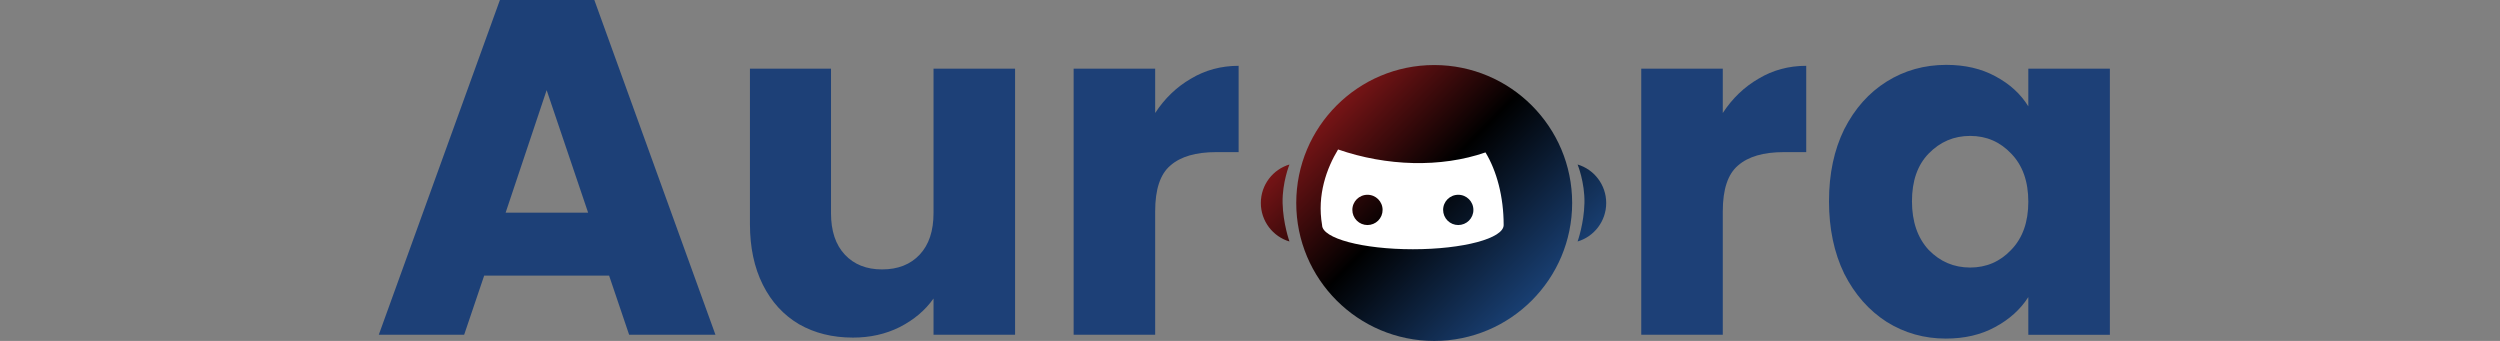 <?xml version="1.0" encoding="UTF-8"?>
<svg xmlns="http://www.w3.org/2000/svg" width="132" height="18" viewBox="0 0 132 18" fill="none">
  <rect x="0" y="0" width="132" height="18" fill="#808080" stroke="none"/>
  <path d="M60.993 5.967C61.496 5.195 62.126 4.591 62.881 4.154C63.637 3.701 64.476 3.475 65.399 3.475V8.032H64.216C63.142 8.032 62.336 8.267 61.799 8.737C61.261 9.19 60.993 9.996 60.993 11.154V17.675H56.688V3.626H60.993V5.967Z" fill="#1D4077"></path>
  <path d="M53.596 3.625V17.674H49.29V15.761C48.854 16.382 48.258 16.885 47.503 17.271C46.764 17.641 45.941 17.825 45.035 17.825C43.961 17.825 43.013 17.59 42.19 17.12C41.367 16.634 40.73 15.937 40.276 15.031C39.823 14.124 39.597 13.058 39.597 11.833V3.625H43.877V11.254C43.877 12.194 44.12 12.924 44.607 13.444C45.094 13.965 45.748 14.225 46.571 14.225C47.41 14.225 48.073 13.965 48.56 13.444C49.047 12.924 49.29 12.194 49.29 11.254V3.625H53.596Z" fill="#1D4077"></path>
  <path d="M32.161 14.553H25.564L24.507 17.675H20L26.395 0H31.381L37.776 17.675H33.218L32.161 14.553ZM31.053 11.229L28.863 4.759L26.697 11.229H31.053Z" fill="#1D4077"></path>
  <path d="M96.571 10.626C96.571 9.182 96.839 7.915 97.376 6.824C97.93 5.733 98.677 4.894 99.617 4.306C100.557 3.719 101.606 3.425 102.765 3.425C103.755 3.425 104.619 3.626 105.358 4.029C106.113 4.432 106.692 4.961 107.095 5.615V3.626H111.401V17.676H107.095V15.687C106.676 16.341 106.088 16.87 105.333 17.273C104.594 17.676 103.73 17.877 102.739 17.877C101.598 17.877 100.557 17.583 99.617 16.996C98.677 16.392 97.93 15.544 97.376 14.453C96.839 13.345 96.571 12.069 96.571 10.626ZM107.095 10.651C107.095 9.577 106.793 8.729 106.189 8.108C105.601 7.487 104.88 7.176 104.024 7.176C103.167 7.176 102.437 7.487 101.833 8.108C101.246 8.712 100.952 9.551 100.952 10.626C100.952 11.7 101.246 12.556 101.833 13.194C102.437 13.815 103.167 14.126 104.024 14.126C104.88 14.126 105.601 13.815 106.189 13.194C106.793 12.573 107.095 11.725 107.095 10.651Z" fill="#1D4077"></path>
  <path d="M90.963 5.967C91.467 5.195 92.096 4.591 92.852 4.154C93.607 3.701 94.446 3.475 95.369 3.475V8.032H94.186C93.112 8.032 92.306 8.267 91.769 8.737C91.232 9.19 90.963 9.996 90.963 11.154V17.675H86.658V3.626H90.963V5.967Z" fill="#1D4077"></path>
  <path fill-rule="evenodd" clip-rule="evenodd" d="M75.726 18.001C79.749 18.001 83.01 14.74 83.01 10.717C83.01 6.695 79.749 3.434 75.726 3.434C71.703 3.434 68.442 6.695 68.442 10.717C68.442 14.74 71.703 18.001 75.726 18.001ZM68.083 12.75C67.212 12.495 66.572 11.678 66.572 10.718C66.572 9.759 67.212 8.942 68.083 8.686C68.083 8.686 67.698 9.63 67.721 10.718C67.745 11.806 68.083 12.75 68.083 12.75ZM83.297 12.75C84.168 12.495 84.808 11.678 84.808 10.718C84.808 9.759 84.168 8.942 83.297 8.686C83.297 8.686 83.682 9.63 83.659 10.718C83.635 11.806 83.297 12.75 83.297 12.75Z" fill="url(#paint0_linear_1349_346)"></path>
  <path d="M78.434 8.047C76.067 8.867 73.209 8.776 70.65 7.892C70.057 8.873 69.53 10.284 69.806 11.882C69.806 12.588 71.951 13.16 74.6 13.16C77.247 13.16 79.393 12.588 79.393 11.882C79.393 10.384 79.028 9.028 78.434 8.047ZM72.203 11.882C72.098 11.882 71.994 11.861 71.897 11.821C71.8 11.781 71.712 11.722 71.638 11.648C71.563 11.573 71.504 11.485 71.464 11.388C71.424 11.291 71.404 11.188 71.404 11.083C71.404 10.641 71.761 10.284 72.203 10.284C72.644 10.284 73.001 10.641 73.001 11.083C73.001 11.188 72.981 11.291 72.941 11.388C72.901 11.485 72.842 11.573 72.768 11.648C72.694 11.722 72.605 11.781 72.508 11.821C72.412 11.861 72.308 11.882 72.203 11.882ZM76.996 11.882C76.891 11.882 76.787 11.861 76.69 11.821C76.593 11.781 76.505 11.722 76.431 11.648C76.357 11.574 76.298 11.486 76.258 11.389C76.218 11.291 76.197 11.188 76.197 11.083C76.197 10.641 76.554 10.284 76.996 10.284C77.438 10.284 77.795 10.641 77.795 11.083C77.796 11.188 77.775 11.291 77.735 11.389C77.695 11.486 77.636 11.574 77.562 11.648C77.487 11.722 77.399 11.781 77.302 11.821C77.205 11.861 77.101 11.882 76.996 11.882Z" fill="white"></path>
  <defs>
    <linearGradient id="paint0_linear_1349_346" x1="68.371" y1="6.707" x2="79.592" y2="17.753" gradientUnits="userSpaceOnUse">
      <stop stop-color="#861719"></stop>
      <stop offset="0.455"></stop>
      <stop offset="1" stop-color="#1A4278"></stop>
    </linearGradient>
  </defs>
</svg>
